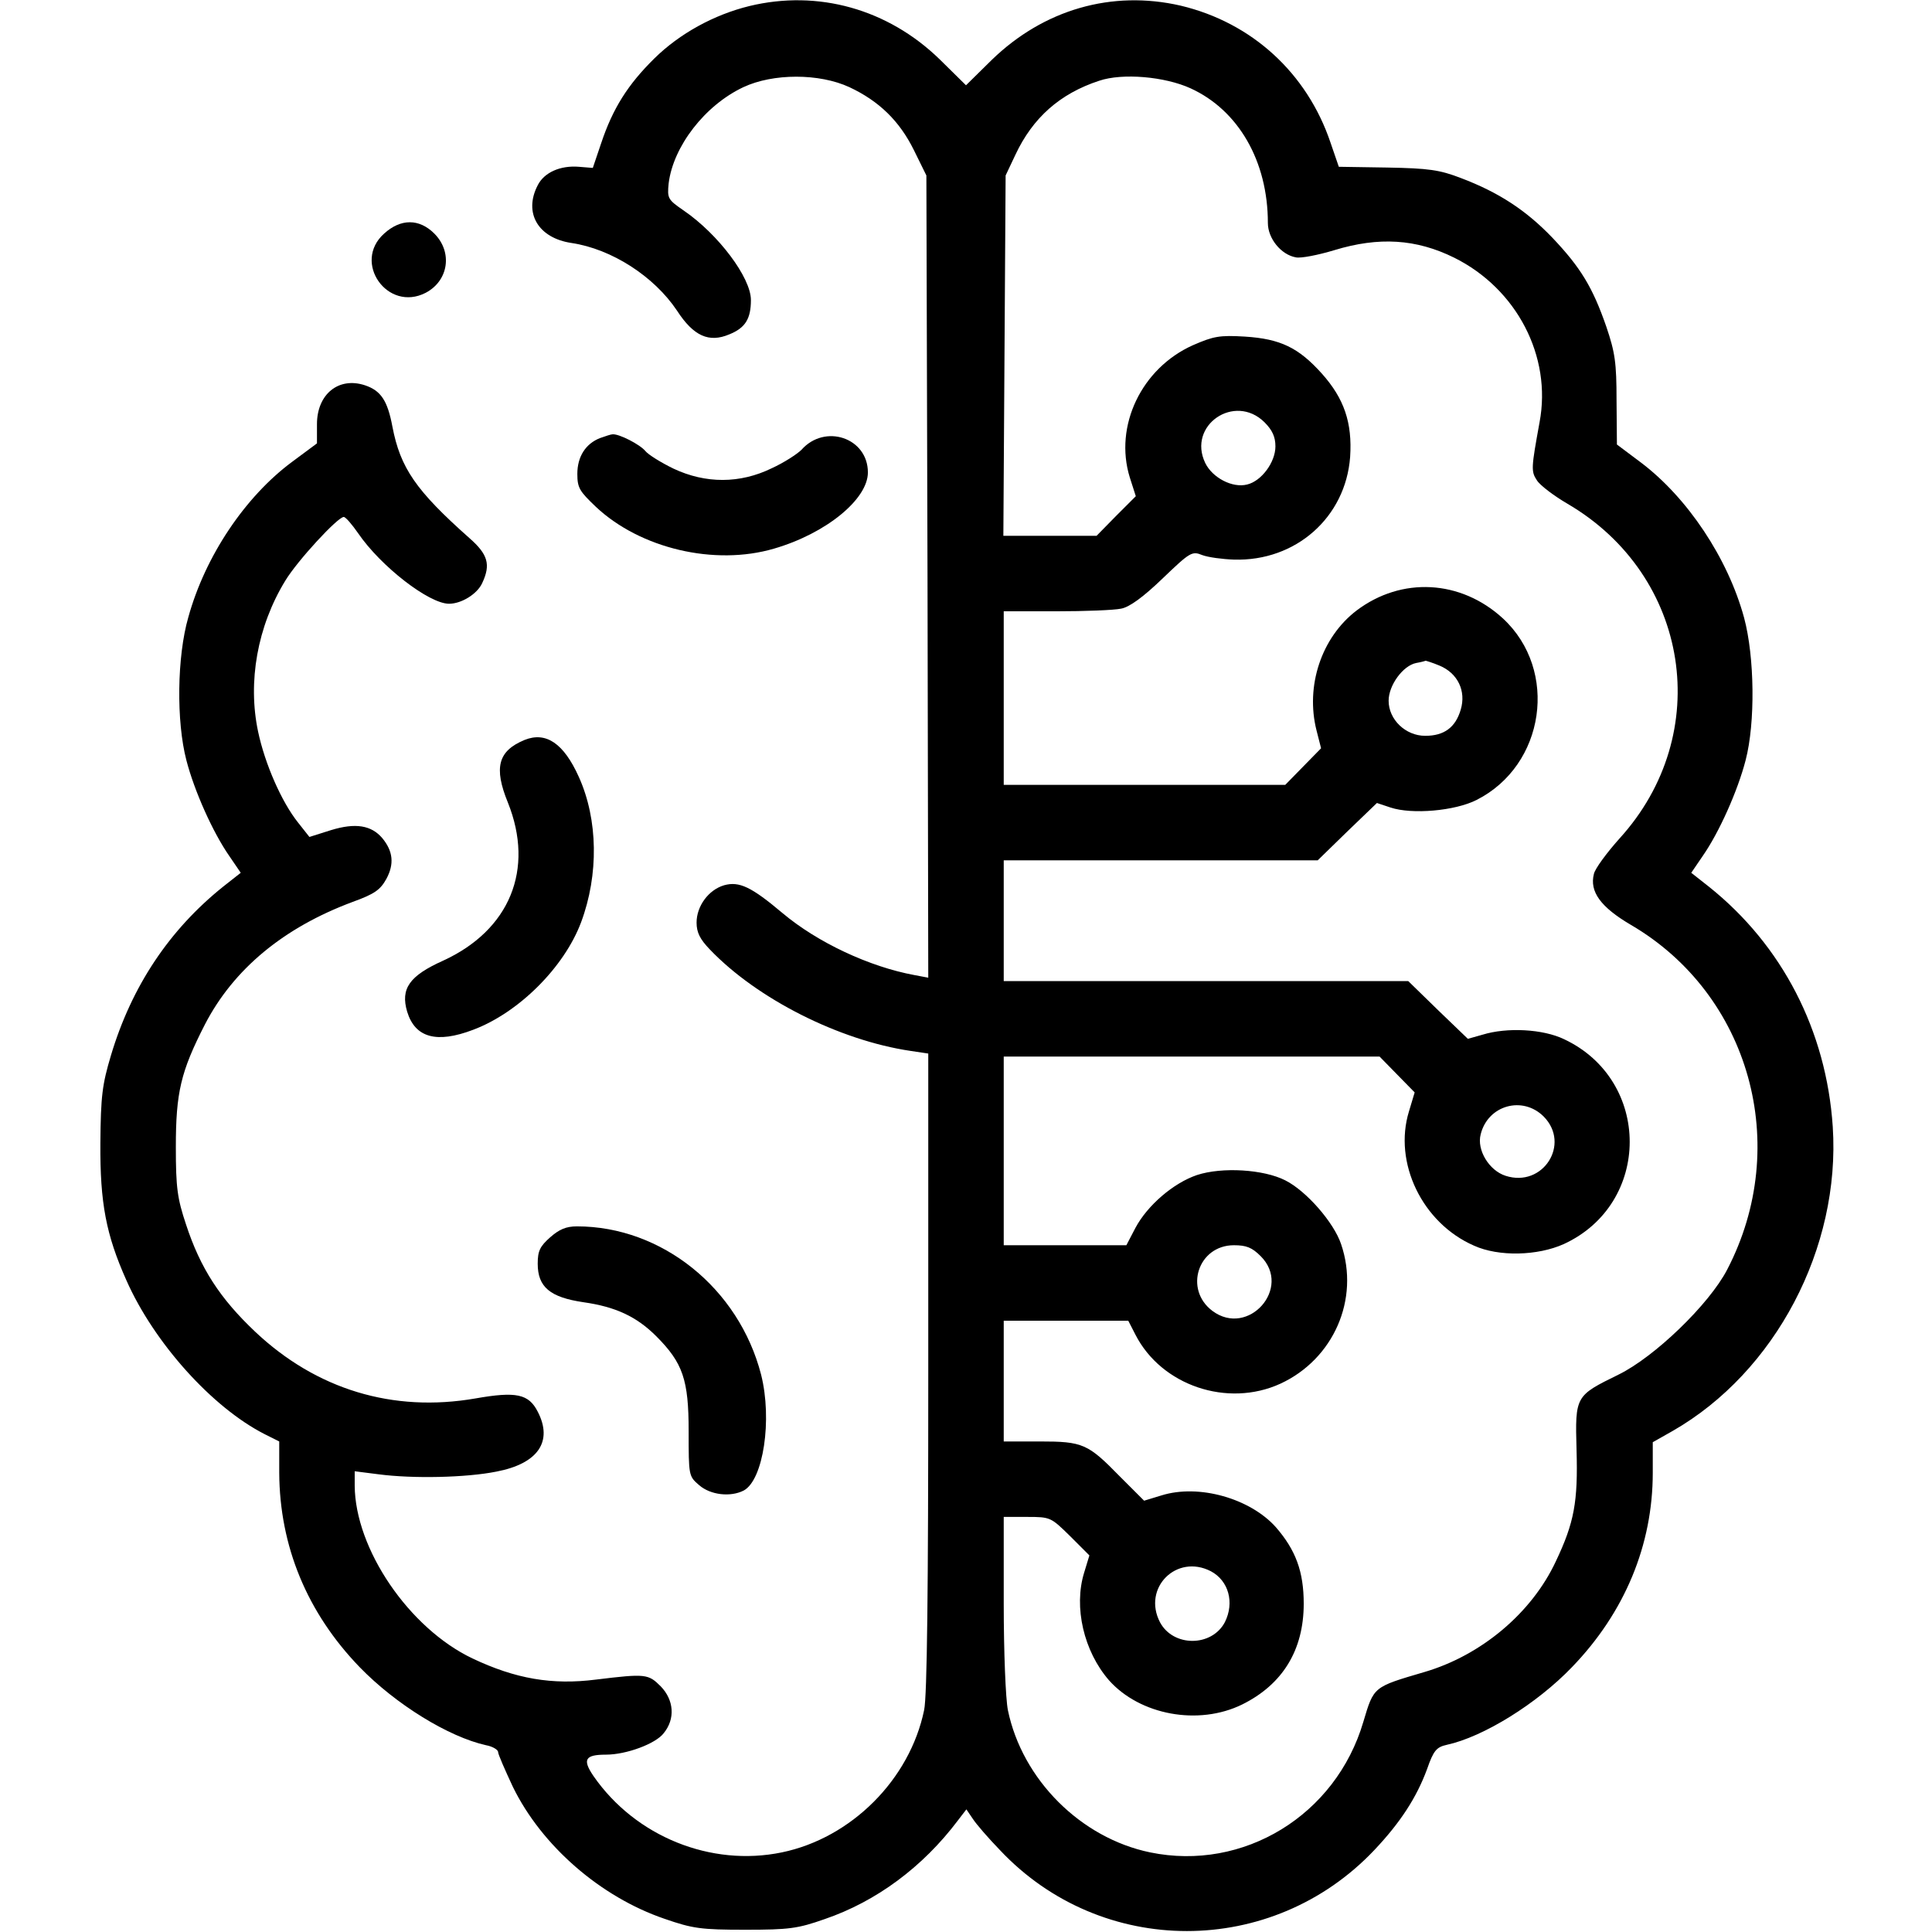 <?xml version="1.0" standalone="no"?>
<!DOCTYPE svg PUBLIC "-//W3C//DTD SVG 20010904//EN"
 "http://www.w3.org/TR/2001/REC-SVG-20010904/DTD/svg10.dtd">
<svg version="1.0" xmlns="http://www.w3.org/2000/svg"
 width="512pt" height="512pt" viewBox="0 0 512 512"
 preserveAspectRatio="xMidYMid meet">

<g transform="translate(0,512) scale(0.1,-0.1)"
fill="#000000" stroke="none">
<path d="M1986 5104 c-94 -23 -185 -73 -252 -139 -70 -69 -110 -132 -141 -225
l-22 -65 -37 3 c-49 4 -92 -15 -109 -49 -38 -73 1 -140 90 -153 106 -16 218
-88 279 -179 44 -68 85 -86 139 -63 42 17 57 41 57 91 0 59 -86 174 -178 237
-42 29 -44 32 -40 72 12 98 96 207 198 255 79 37 201 37 281 0 79 -37 133 -90
171 -167 l33 -67 3 -1063 2 -1063 -37 7 c-119 22 -256 86 -349 164 -83 70
-115 85 -155 74 -41 -12 -73 -55 -73 -99 0 -26 9 -44 35 -71 125 -131 343
-241 532 -269 l47 -7 0 -844 c0 -577 -3 -860 -11 -896 -38 -184 -193 -339
-377 -377 -188 -39 -388 42 -499 202 -30 44 -23 57 33 57 54 0 132 29 153 57
31 38 27 88 -8 124 -33 33 -40 34 -171 18 -117 -15 -214 2 -328 56 -168 80
-311 290 -312 458 l0 38 63 -8 c91 -12 232 -9 312 7 111 21 151 80 110 159
-24 47 -57 54 -165 35 -219 -38 -422 24 -584 177 -93 88 -145 168 -183 284
-23 69 -27 97 -27 205 0 145 13 200 77 325 76 147 209 257 392 325 58 21 73
32 89 61 21 39 18 73 -11 108 -29 34 -71 41 -136 21 l-57 -18 -30 38 c-44 55
-88 156 -106 241 -28 132 -2 279 72 400 32 53 139 169 155 169 5 0 22 -20 38
-43 60 -88 188 -187 241 -187 33 0 75 26 88 55 23 49 15 76 -34 119 -142 126
-183 186 -204 295 -13 70 -31 96 -73 110 -70 23 -127 -24 -127 -103 l0 -51
-66 -49 c-124 -92 -230 -249 -275 -412 -30 -104 -32 -276 -5 -379 21 -81 70
-191 114 -254 l30 -44 -47 -37 c-142 -114 -242 -263 -297 -447 -23 -77 -27
-107 -28 -233 -1 -158 15 -242 69 -363 73 -165 227 -337 367 -408 l38 -19 0
-83 c1 -195 74 -371 213 -515 96 -99 236 -185 335 -207 17 -3 32 -12 32 -18 0
-6 18 -47 39 -92 76 -156 232 -292 402 -350 75 -26 97 -29 214 -29 116 0 139
3 210 28 138 47 261 139 353 261 l23 30 17 -25 c9 -14 41 -51 72 -83 269 -286
721 -286 992 0 69 73 112 139 140 215 17 49 25 58 52 64 97 21 239 109 332
206 140 145 214 324 214 515 l0 81 53 30 c272 156 445 485 424 806 -17 255
-134 481 -328 636 l-47 37 30 44 c44 63 93 173 114 254 26 99 24 274 -4 378
-43 158 -150 318 -273 411 l-64 48 -1 117 c0 100 -4 127 -27 195 -36 104 -68
157 -143 236 -70 73 -142 120 -242 158 -57 22 -86 26 -196 28 l-128 2 -22 64
c-62 184 -208 318 -397 363 -182 42 -363 -10 -501 -144 l-68 -67 -70 69 c-137
133 -322 185 -504 141z m1169 -218 c127 -58 205 -193 205 -357 0 -41 35 -84
74 -91 13 -3 59 6 102 19 118 36 217 30 318 -20 165 -82 259 -261 226 -436
-22 -121 -23 -130 -7 -154 8 -13 45 -41 81 -62 325 -190 390 -610 138 -887
-34 -38 -65 -80 -68 -94 -12 -47 18 -88 98 -135 315 -184 427 -584 255 -914
-48 -92 -192 -231 -288 -278 -114 -56 -115 -56 -111 -199 4 -138 -6 -193 -55
-296 -64 -137 -198 -249 -348 -293 -136 -40 -134 -38 -162 -132 -73 -248 -318
-397 -565 -346 -184 38 -339 193 -377 377 -6 30 -11 154 -11 282 l0 230 62 0
c62 0 63 -1 114 -51 l51 -51 -14 -46 c-28 -91 -1 -208 66 -285 82 -92 237
-121 353 -64 107 53 163 144 163 267 0 85 -21 142 -74 203 -68 76 -204 115
-303 84 l-46 -14 -64 64 c-85 87 -98 93 -213 93 l-95 0 0 160 0 160 165 0 165
0 19 -37 c69 -135 244 -194 384 -130 141 65 211 224 161 370 -19 57 -92 141
-148 169 -57 29 -167 36 -234 14 -62 -21 -131 -80 -163 -140 l-24 -46 -162 0
-163 0 0 250 0 250 498 0 498 0 47 -48 46 -47 -15 -50 c-42 -136 35 -296 172
-356 66 -30 169 -27 238 4 233 107 233 434 1 543 -56 27 -151 32 -216 12 l-39
-11 -79 76 -79 77 -536 0 -536 0 0 160 0 160 416 0 416 0 78 76 79 76 36 -12
c57 -19 171 -9 228 20 182 92 218 344 70 481 -112 103 -269 111 -388 21 -93
-71 -136 -200 -106 -318 l12 -47 -48 -49 -47 -48 -373 0 -373 0 0 230 0 230
139 0 c76 0 153 3 172 7 22 4 58 30 110 80 73 70 78 73 105 62 16 -6 54 -11
84 -12 164 -5 296 112 308 272 6 91 -16 155 -75 221 -62 69 -110 92 -204 98
-67 4 -83 1 -138 -23 -136 -61 -209 -214 -167 -350 l16 -50 -52 -52 -52 -53
-124 0 -123 0 3 478 3 477 26 55 c46 98 118 162 222 196 62 21 174 11 242 -20z
m196 -885 c21 -21 29 -39 29 -64 0 -42 -37 -92 -75 -101 -39 -10 -92 18 -111
57 -48 100 78 186 157 108z m464 -645 c48 -20 71 -67 56 -117 -14 -47 -44 -69
-94 -69 -52 0 -97 43 -97 93 0 41 38 93 73 100 12 2 23 5 25 6 1 0 18 -5 37
-13z m276 -1195 c72 -73 -2 -189 -101 -157 -44 14 -77 69 -66 110 19 77 111
103 167 47z m-750 -370 c84 -84 -33 -216 -128 -145 -76 57 -38 174 57 174 33
0 48 -6 71 -29z m-132 -835 c47 -25 63 -83 37 -135 -35 -66 -137 -66 -172 0
-47 91 44 182 135 135z"/>
<path d="M1018 4501 c-85 -76 9 -209 110 -157 61 32 72 108 23 157 -40 40 -89
40 -133 0z"/>
<path d="M1590 3959 c-38 -15 -60 -49 -60 -95 0 -37 6 -46 49 -87 118 -111
315 -157 472 -111 138 40 249 131 249 202 0 92 -114 130 -176 60 -11 -11 -46
-34 -79 -49 -84 -41 -175 -41 -260 -1 -33 16 -67 37 -75 47 -14 17 -70 46 -87
44 -4 0 -19 -5 -33 -10z"/>
<path d="M1390 3159 c-70 -29 -82 -73 -44 -166 71 -177 5 -338 -172 -419 -89
-40 -113 -74 -95 -135 21 -69 78 -85 175 -48 120 45 241 165 286 285 47 126
45 272 -6 385 -40 89 -87 121 -144 98z"/>
<path d="M1458 1841 c-27 -24 -33 -36 -33 -70 0 -62 33 -89 121 -102 85 -12
141 -38 193 -90 71 -71 86 -116 86 -252 0 -118 0 -119 28 -143 30 -26 83 -32
118 -14 52 28 76 188 46 307 -59 229 -263 393 -488 393 -29 0 -47 -8 -71 -29z"/>
</g>
</svg>
